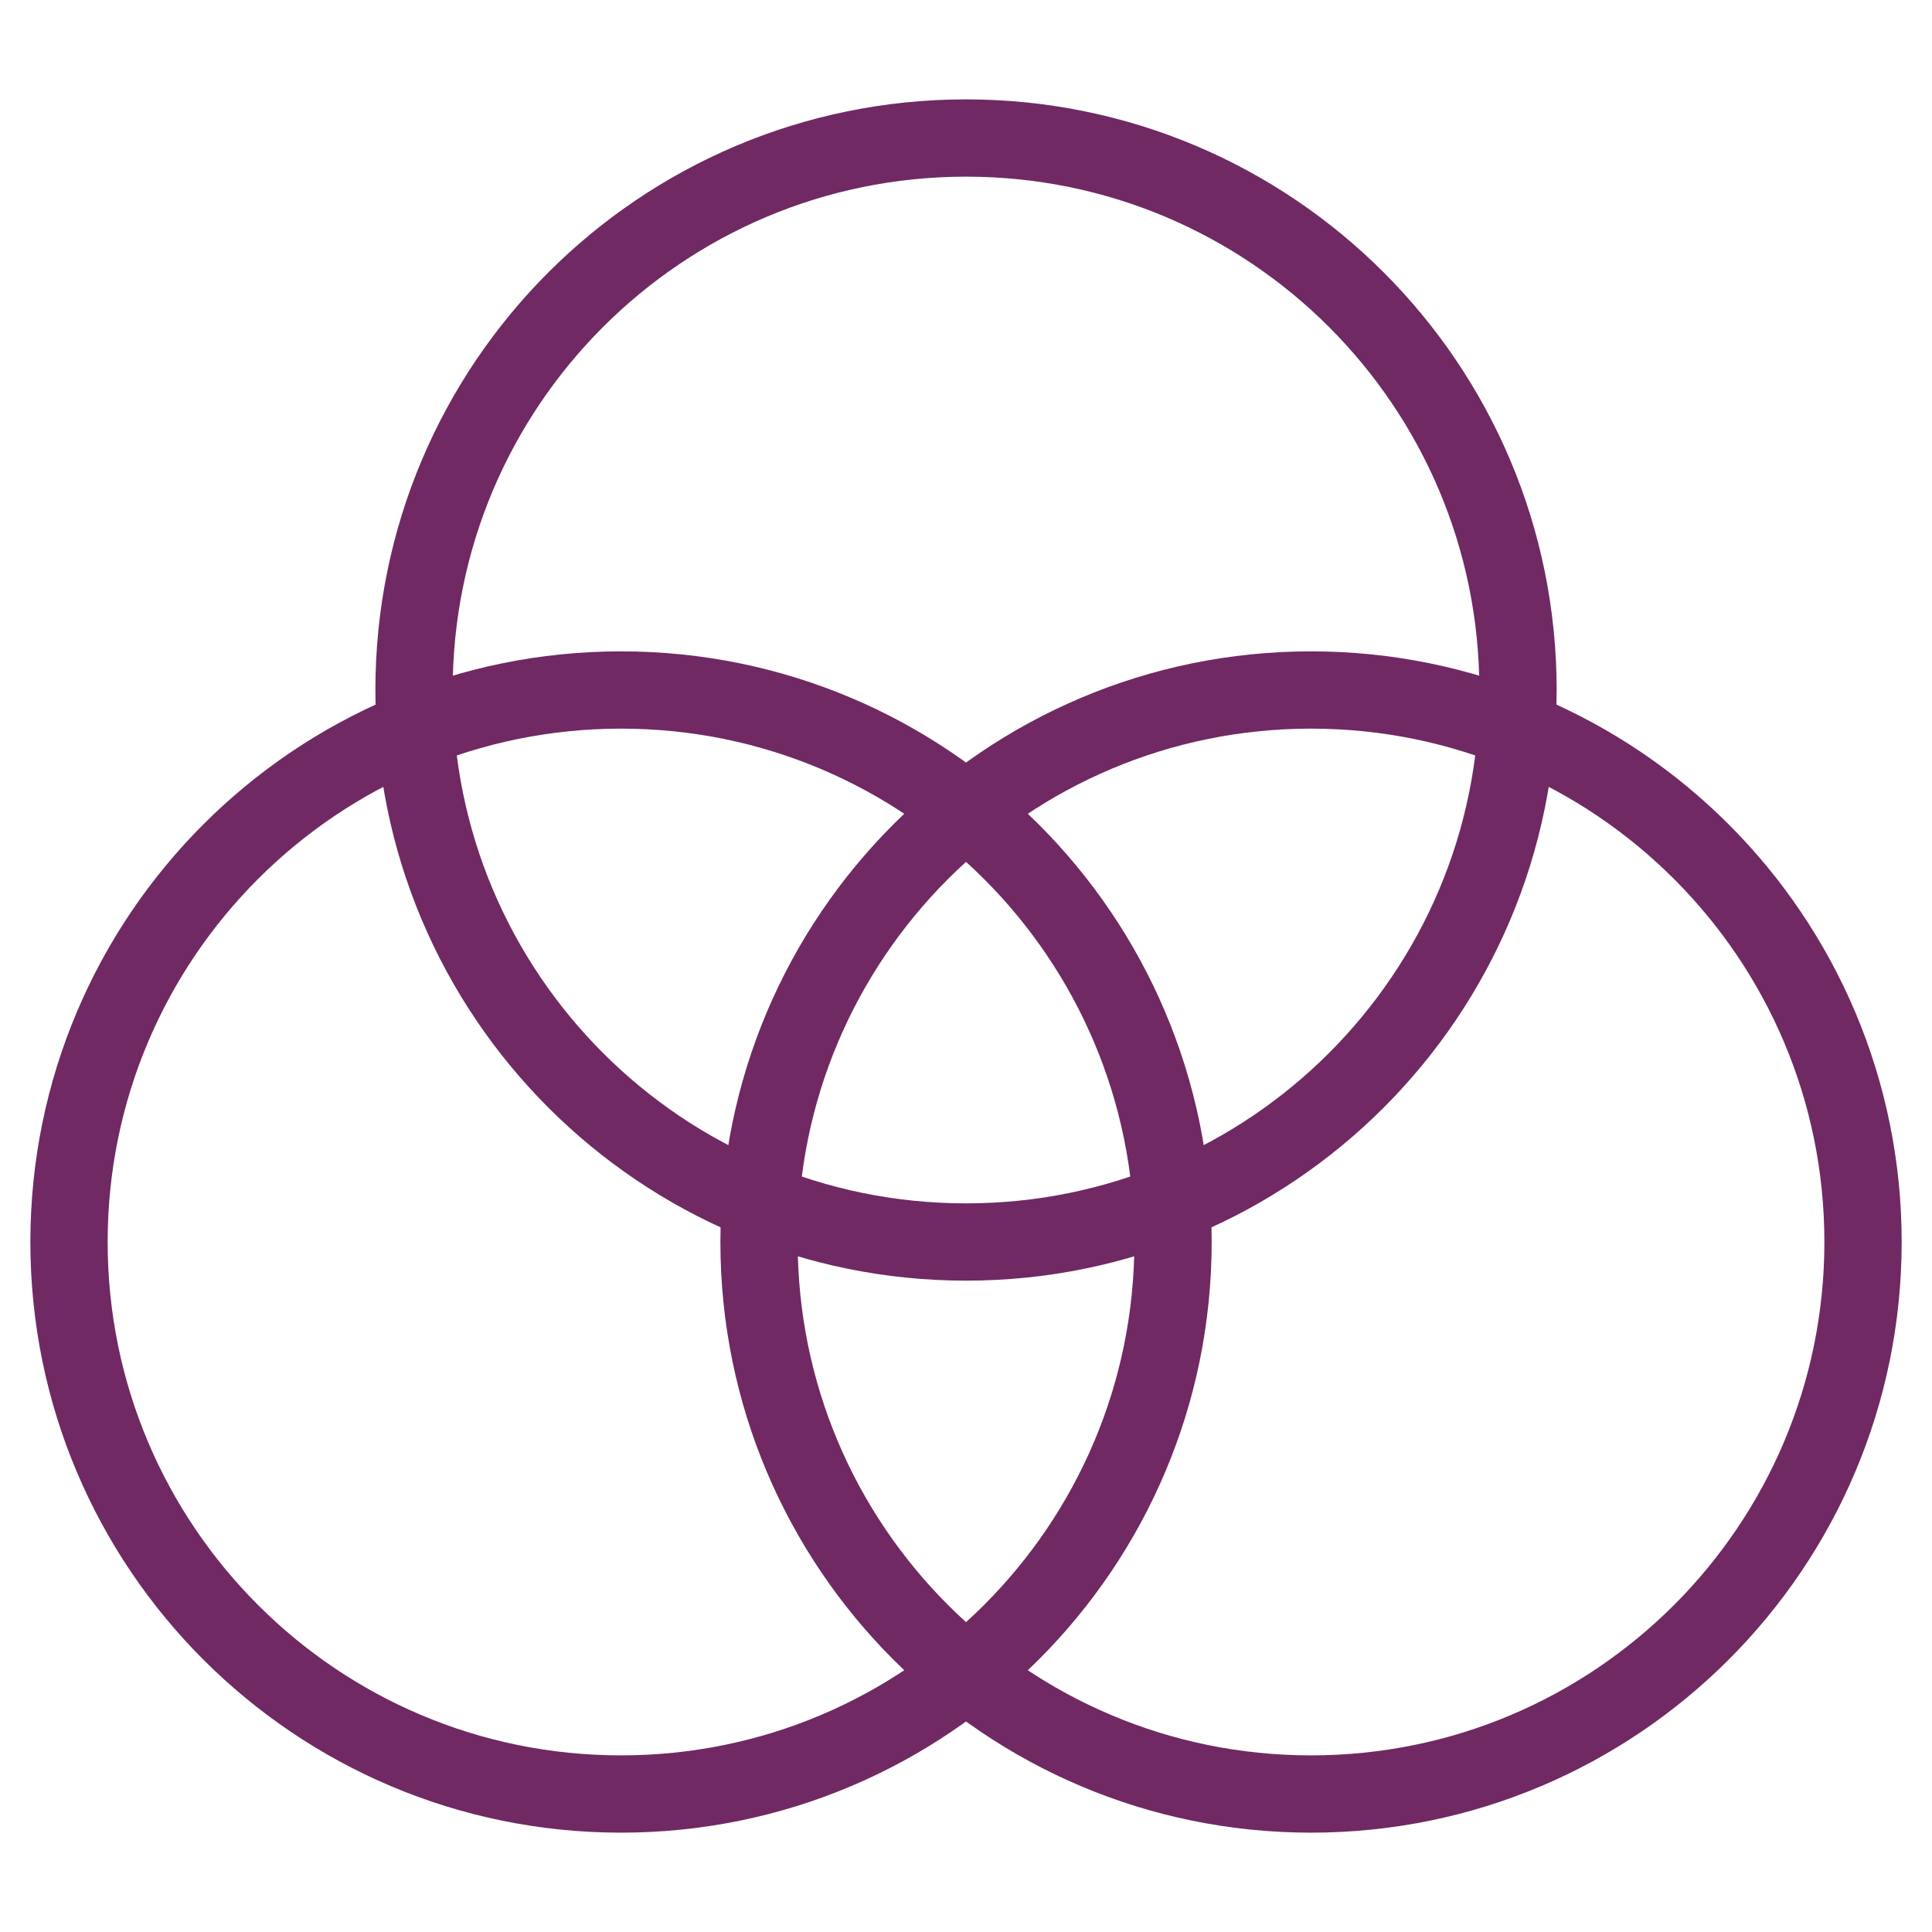 <svg width="50px" height="50px" viewBox="0 0 50 50" fill="none" xmlns="http://www.w3.org/2000/svg" transform="rotate(0) scale(1, 1)">
<path d="M16.072 46.429C23.962 46.429 30.358 40.033 30.358 32.143C30.358 24.253 23.962 17.857 16.072 17.857C8.182 17.857 1.786 24.253 1.786 32.143C1.786 40.033 8.182 46.429 16.072 46.429Z" stroke="#702963" stroke-width="2" stroke-linecap="round" stroke-linejoin="round"/>
<path d="M33.929 46.429C41.819 46.429 48.215 40.033 48.215 32.143C48.215 24.253 41.819 17.857 33.929 17.857C26.04 17.857 19.644 24.253 19.644 32.143C19.644 40.033 26.04 46.429 33.929 46.429Z" stroke="#702963" stroke-width="2" stroke-linecap="round" stroke-linejoin="round"/>
<path d="M25.001 32.143C32.89 32.143 39.286 25.747 39.286 17.857C39.286 9.967 32.89 3.572 25.001 3.572C17.111 3.572 10.715 9.967 10.715 17.857C10.715 25.747 17.111 32.143 25.001 32.143Z" stroke="#702963" stroke-width="2" stroke-linecap="round" stroke-linejoin="round"/>
</svg>